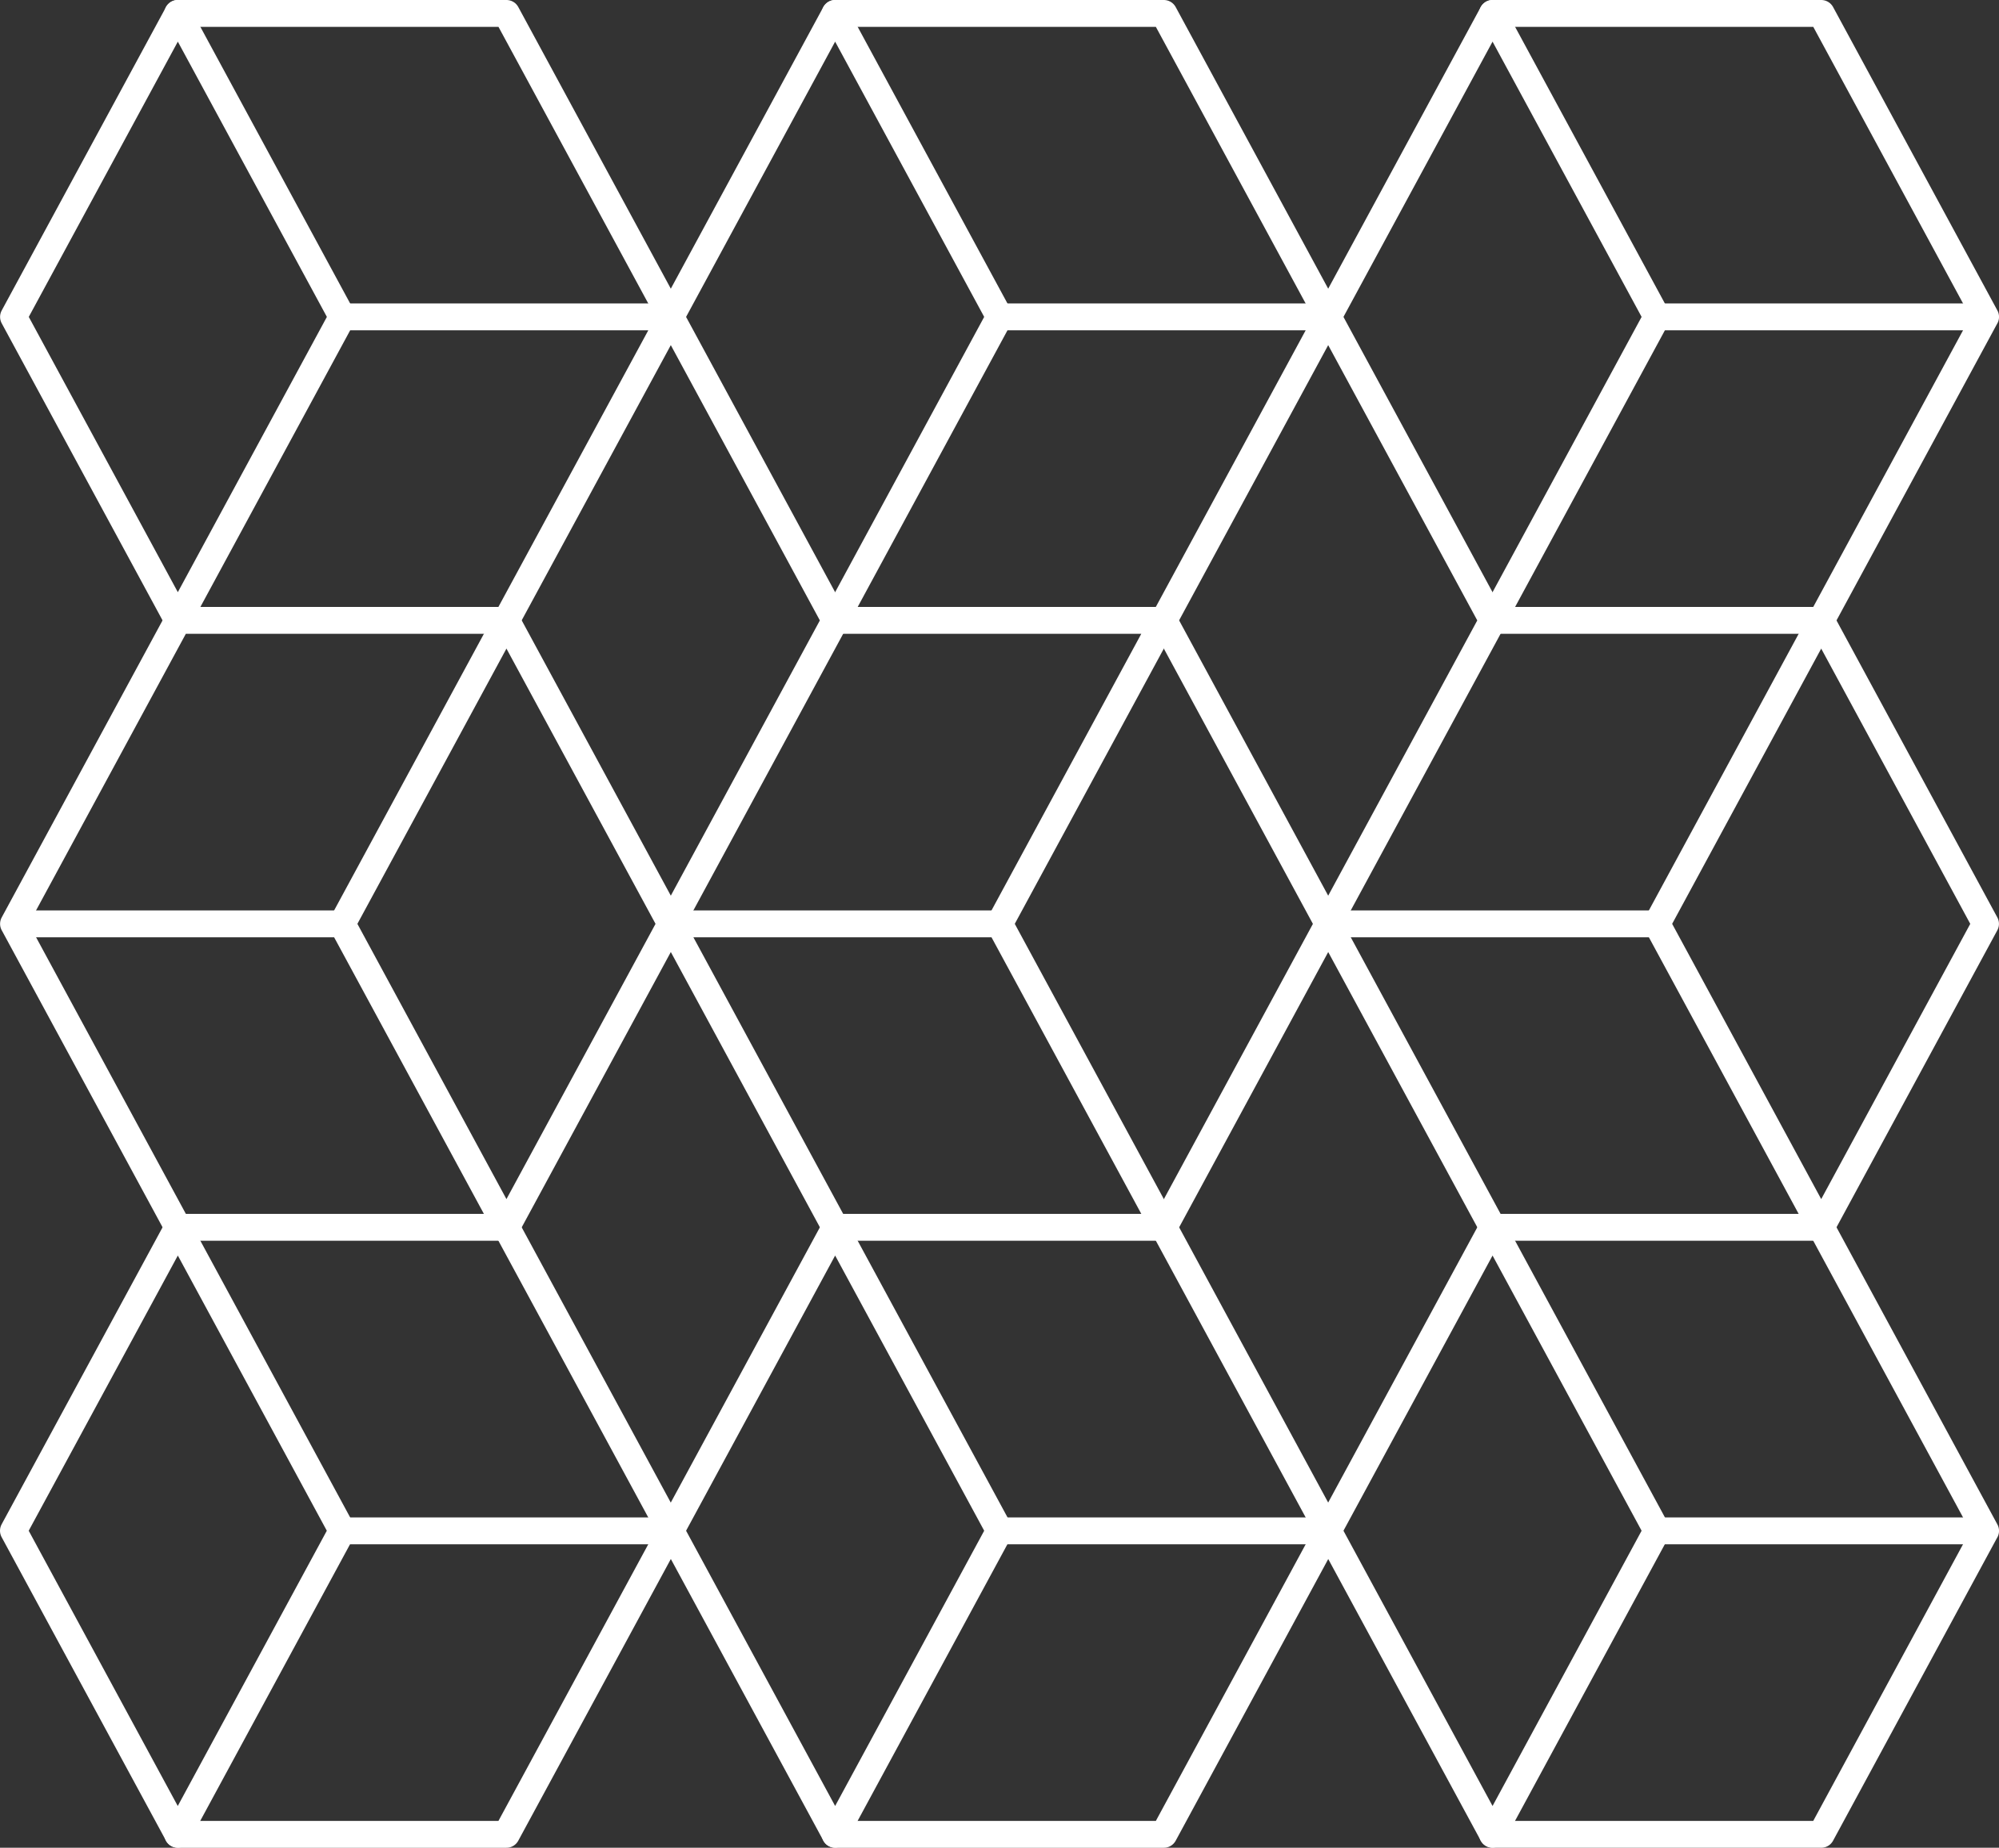 <svg xmlns="http://www.w3.org/2000/svg" width="55.812" height="51.585" viewBox="0 0 55.812 51.585"><rect x="0" y="0" width="55.812" height="51.585" fill="#333333" stroke="none"/><defs><style>.a{fill:none;stroke:#fff;stroke-linecap:round;stroke-linejoin:round;stroke-width:0.75px;}</style></defs><g transform="translate(-149.635 -196.535)"><path class="a" d="M684.177,213.855l4.58-8.458.009-.015-4.588-8.472H675" transform="translate(-483.693 0)"/><line class="a" x2="9.144" transform="translate(195.895 205.382)"/><path class="a" d="M675,617.976h9.177l4.58-8.458.009-.014-4.588-8.473" transform="translate(-483.693 -370.23)"/><line class="a" x1="9.144" transform="translate(195.895 239.273)"/><path class="a" d="M621.249,601.03,616.66,609.5l4.589,8.472,4.588-8.472Z" transform="translate(-429.942 -370.23)"/><path class="a" d="M455.435,205.382l-4.588-8.472H441.67" transform="translate(-268.717 0)"/><line class="a" x2="9.145" transform="translate(177.541 205.382)"/><path class="a" d="M621.249,213.855l4.588-8.473-4.588-8.472-4.589,8.472" transform="translate(-429.942 0)"/><path class="a" d="M208.34,617.976h9.177l4.581-8.458.008-.014-4.589-8.473" transform="translate(-53.742 -370.23)"/><line class="a" x1="9.145" transform="translate(159.187 239.273)"/><path class="a" d="M387.928,213.855l4.588-8.473-4.588-8.472-4.588,8.472" transform="translate(-214.976 0)"/><path class="a" d="M441.67,617.976h9.177l4.581-8.458.008-.014-4.588-8.473" transform="translate(-268.717 -370.23)"/><line class="a" x1="9.145" transform="translate(177.541 239.273)"/><path class="a" d="M154.6,601.03,150.01,609.5l4.588,8.472,4.588-8.472Z" transform="translate(0 -370.23)"/><path class="a" d="M387.928,601.03,383.34,609.5l4.588,8.472,4.588-8.472Z" transform="translate(-214.976 -370.23)"/><path class="a" d="M616.66,500l.009.015,4.581,8.457h9.177" transform="translate(-429.942 -277.673)"/><line class="a" x1="9.177" transform="translate(191.307 213.855)"/><line class="a" x1="9.146" transform="translate(186.749 222.327)"/><path class="a" d="M562.918,314.876l4.589-8.472-4.589-8.473-.008.015L558.33,306.4" transform="translate(-376.2 -92.548)"/><path class="a" d="M558.33,415.915l4.588-8.472-4.588-8.472" transform="translate(-376.2 -185.115)"/><path class="a" d="M383.34,500l.009.015,4.58,8.457h9.177L392.517,500h-9.145" transform="translate(-214.976 -277.673)"/><path class="a" d="M446.258,407.442l4.588-8.472H441.67" transform="translate(-268.717 -185.115)"/><path class="a" d="M733.33,407.442l4.588,8.472,4.588-8.472-4.588-8.472Z" transform="translate(-537.435 -185.115)"/><line class="a" x1="9.145" transform="translate(159.187 205.382)"/><path class="a" d="M222.106,205.382l-4.588-8.472H208.34" transform="translate(-53.742 0)"/><path class="a" d="M154.6,196.91l-4.588,8.472,4.588,8.473,4.588-8.473Z" transform="translate(0 0)"/><path class="a" d="M163.775,398.97H154.6l-4.588,8.472.009.015,4.58,8.457h9.177" transform="translate(0 -185.115)"/><line class="a" x1="9.145" transform="translate(150.042 222.327)"/><path class="a" d="M329.589,314.876l4.588-8.472-4.588-8.473-.008.015L325,306.4h0" transform="translate(-161.225 -92.548)"/><path class="a" d="M266.67,407.442l4.588,8.472,4.589-8.472-4.589-8.472Z" transform="translate(-107.483 -185.115)"/></g></svg>